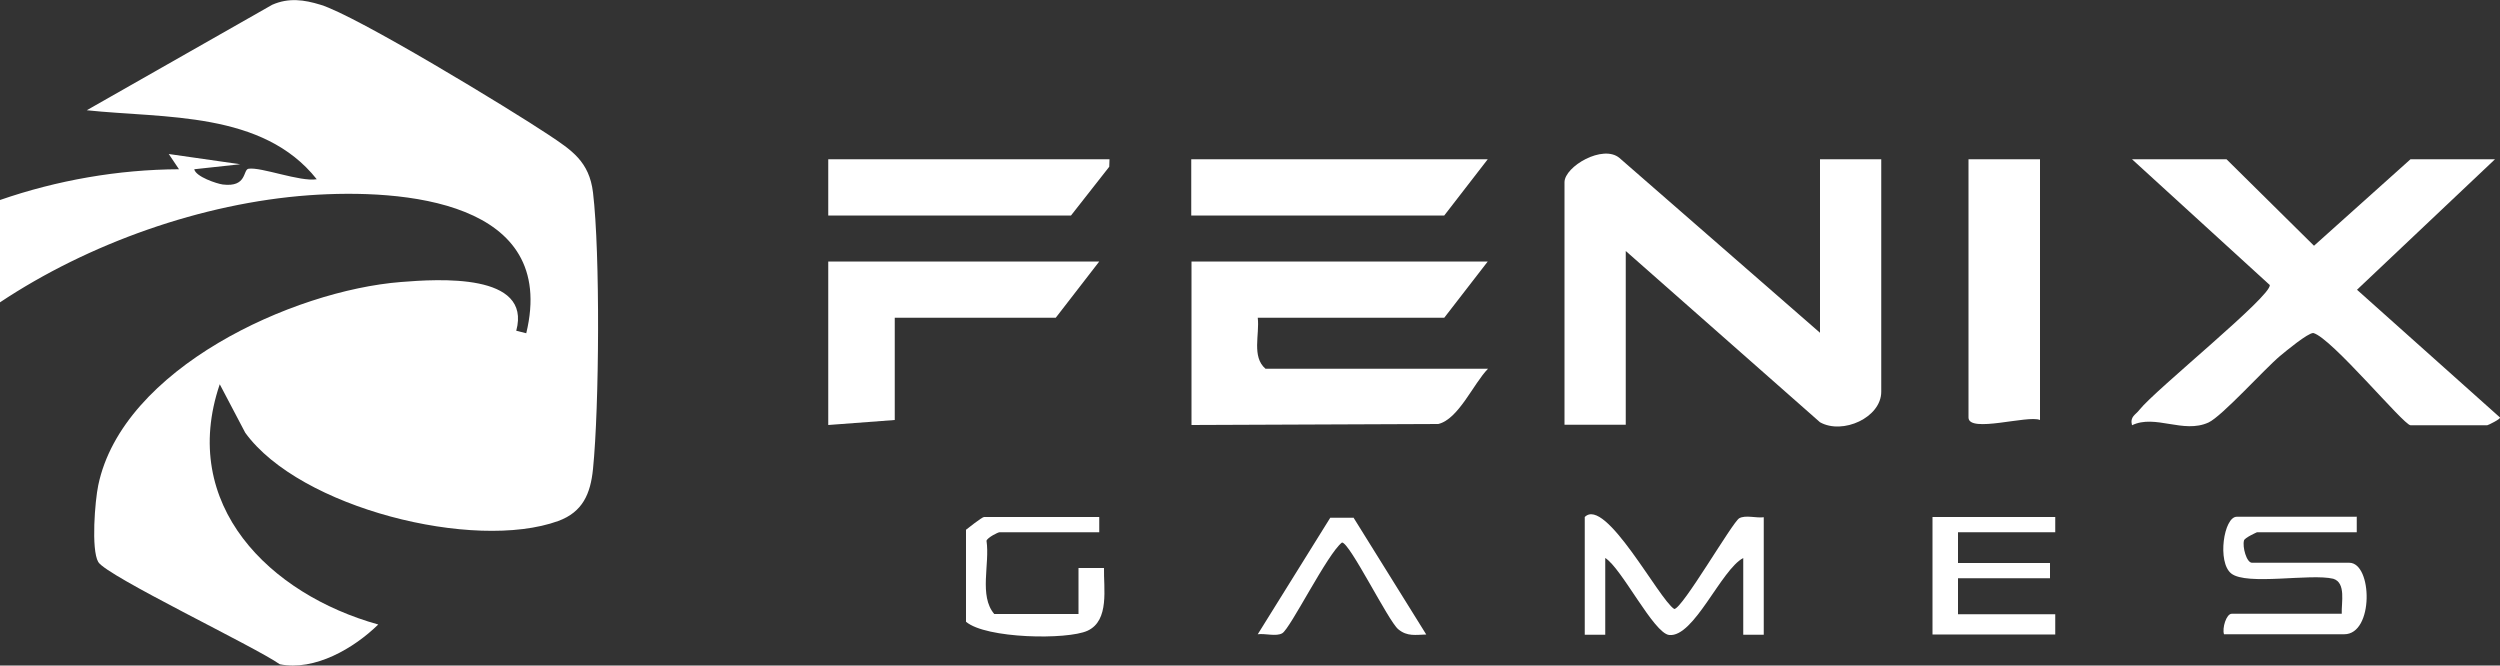 <?xml version="1.0" encoding="UTF-8"?>
<svg id="Layer_2" data-name="Layer 2" xmlns="http://www.w3.org/2000/svg" viewBox="0 0 100 26.62">
  <rect x="0" y="0" width="100" height="26.62" fill="#333333" stroke="none"/>
  <defs>
    <style>
      .cls-1 {
        fill: #fff;
      }
    </style>
  </defs>
  <g id="Layer_1-2" data-name="Layer 1">
    <g>
      <path class="cls-1" d="M0,8c2.28-.79,4.73-1.22,7.16-1.23l-.41-.61,2.86.41-1.84.2c.06.3.91.58,1.14.61.98.12.8-.59,1.03-.63.5-.08,2.06.53,2.73.42-2.16-2.73-6.09-2.43-9.2-2.76L10.89.19c.66-.29,1.28-.2,1.93,0,1.43.43,7.59,4.18,9.12,5.2.93.62,1.63,1.07,1.78,2.31.29,2.42.25,8.58,0,11.06-.1.99-.41,1.72-1.39,2.08-3.37,1.22-10.34-.52-12.52-3.53l-1.02-1.94c-1.64,4.83,2,8.4,6.34,9.61-.97.95-2.54,1.87-3.94,1.59-.97-.69-6.93-3.53-7.26-4.09-.29-.5-.13-2.46,0-3.07.97-4.67,7.78-7.79,12.11-8.13,1.49-.12,5.24-.37,4.61,1.95l.4.1c1.28-5.3-4.91-5.79-8.69-5.52-4.28.31-8.83,1.93-12.37,4.29v-4.09Z"/>
      <path class="cls-1" d="M72.8,13.32v-6.95h2.45v9.3c0,1.03-1.54,1.73-2.45,1.22l-7.77-6.85v6.95h-2.45V7.29c0-.63,1.54-1.53,2.2-.97l8.03,7Z"/>
      <path class="cls-1" d="M99.8,6.37l-5.52,5.22,5.72,5.11c.03.06-.48.31-.51.31h-3.07c-.27,0-3.17-3.51-3.89-3.69-.22,0-1.09.72-1.33.92-.62.52-2.32,2.41-2.86,2.66-1.01.46-2.13-.34-3.06.11-.09-.35.14-.41.3-.62.63-.8,5.3-4.56,5.21-4.99l-5.51-5.03h3.78l3.5,3.46,3.86-3.46h3.37Z"/>
      <path class="cls-1" d="M59.51,10.46l-1.74,2.25h-7.46c.08.67-.25,1.56.31,2.04h8.9c-.58.59-1.18,2.02-1.99,2.21l-9.87.04v-6.54h11.86Z"/>
      <polygon class="cls-1" points="43.97 10.46 42.23 12.71 35.79 12.71 35.79 16.8 33.13 17 33.13 10.46 43.97 10.46"/>
      <path class="cls-1" d="M81.6,6.37v10.43c-.48-.21-2.86.54-2.86-.1V6.37h2.86Z"/>
      <polygon class="cls-1" points="59.51 6.37 57.77 8.62 47.65 8.62 47.65 6.37 59.51 6.37"/>
      <polygon class="cls-1" points="44.38 6.37 44.37 6.67 42.84 8.62 33.13 8.62 33.13 6.37 44.38 6.37"/>
      <path class="cls-1" d="M63.39,20.68c.83-.83,2.97,3.3,3.58,3.68.32,0,2.33-3.48,2.6-3.63.25-.14.68,0,.98-.04v4.7h-.82v-3.07c-.89.47-1.97,3.18-2.96,3.08-.62-.06-1.9-2.67-2.56-3.08v3.07h-.82v-4.7Z"/>
      <path class="cls-1" d="M94.27,20.68v.61h-3.99s-.5.22-.52.33c-.07.25.1.89.32.89h3.89c.93,0,.99,2.86-.2,2.86h-4.81c-.08-.24.09-.82.31-.82h4.4c-.02-.44.18-1.24-.34-1.4-.91-.22-3.46.28-4.08-.21-.57-.45-.3-2.27.22-2.27h4.81Z"/>
      <polygon class="cls-1" points="82.21 20.68 82.21 21.29 78.32 21.29 78.32 22.52 82 22.52 82 23.13 78.32 23.13 78.32 24.57 82.21 24.57 82.21 25.38 77.3 25.38 77.3 20.68 82.21 20.68"/>
      <path class="cls-1" d="M43.97,20.68v.61h-3.99c-.06,0-.48.21-.52.34.14.93-.31,2.2.31,2.93h3.37v-1.84s1.02,0,1.02,0c-.02.8.23,2.1-.66,2.51-.81.37-4.06.32-4.86-.36v-3.68s.64-.51.72-.51h4.6Z"/>
      <path class="cls-1" d="M54.15,20.72l2.9,4.66c-.42.01-.76.09-1.12-.21-.4-.33-1.94-3.47-2.25-3.47-.58.44-2.07,3.45-2.39,3.63-.24.14-.68,0-.98.04l2.9-4.66h.94Z"/>
    </g>
  </g>
</svg>